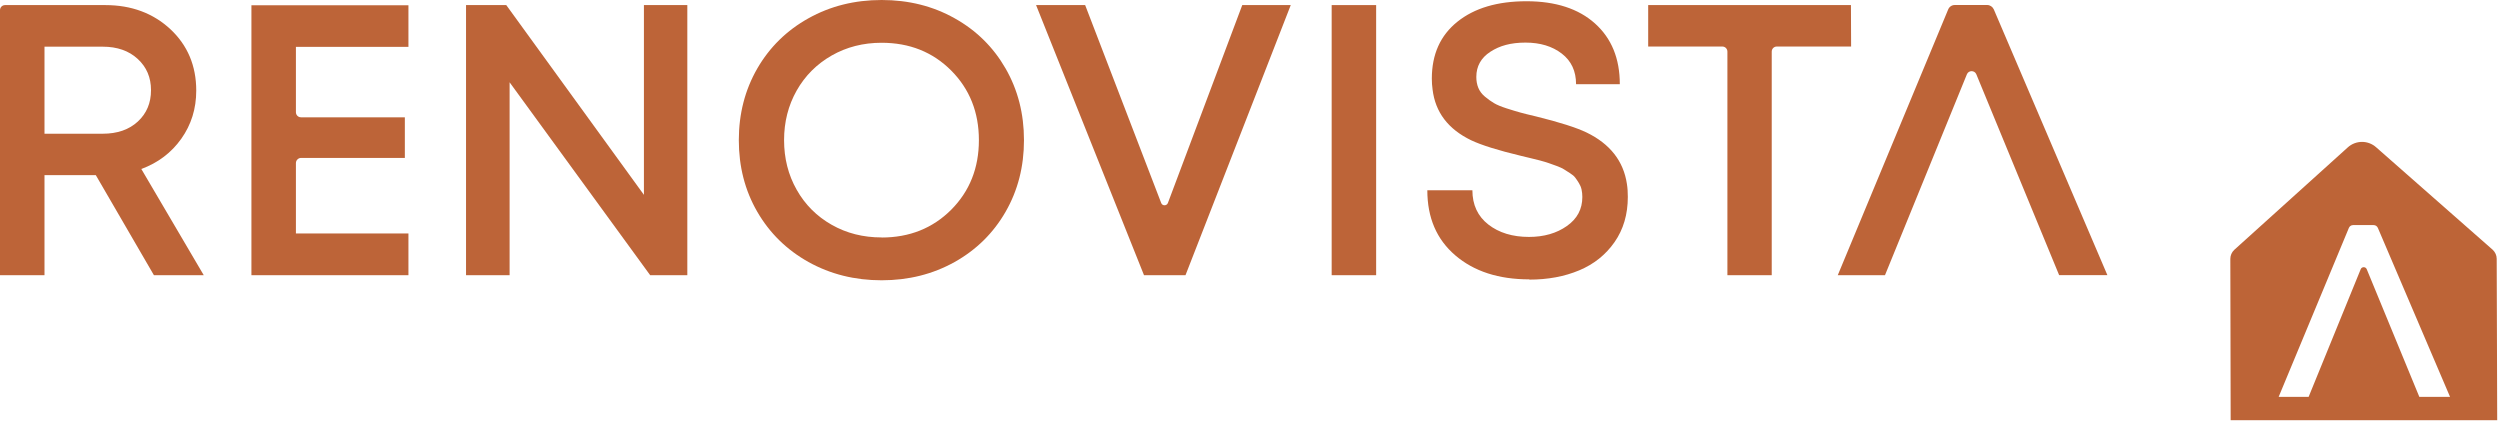 <svg width="227" height="39" viewBox="0 0 227 39" fill="none" xmlns="http://www.w3.org/2000/svg">
<path d="M168.066 0.462L168.081 4.224H161.335C161.077 4.224 160.873 4.429 160.873 4.686V24.988H156.848V4.686C156.848 4.429 156.643 4.224 156.386 4.224H149.655V0.462H168.066Z" fill="#BD6438"/>
<path d="M26.869 21.196H37.086V24.988H22.829V0.477H37.086V4.254H26.869V10.189C26.869 10.447 27.074 10.651 27.331 10.651H36.76V14.338H27.331C27.074 14.345 26.869 14.557 26.869 14.807V21.203V21.196Z" fill="#BD6438"/>
<path d="M4.04 4.239V12.142H9.33C10.657 12.142 11.718 11.771 12.514 11.037C13.309 10.303 13.711 9.357 13.711 8.191C13.711 7.025 13.309 6.094 12.506 5.352C11.703 4.61 10.642 4.239 9.33 4.239H4.04ZM13.976 24.988L8.701 15.905H4.04V24.988H0V0.924C0 0.666 0.205 0.462 0.462 0.462H9.558C11.93 0.462 13.901 1.196 15.47 2.65C17.031 4.111 17.819 5.965 17.819 8.229C17.819 9.871 17.364 11.325 16.462 12.597C15.56 13.868 14.348 14.784 12.832 15.344L18.501 24.988H13.976Z" fill="#BD6438"/>
<path d="M58.468 0.462V17.691L45.969 0.462H42.316V24.988H46.272V7.472L59.036 24.988H62.409V0.462H58.468Z" fill="#BD6438"/>
<path d="M80.046 21.567C82.578 21.567 84.685 20.726 86.368 19.046C88.043 17.365 88.884 15.253 88.884 12.725C88.884 10.197 88.043 8.085 86.368 6.404C84.692 4.724 82.585 3.883 80.046 3.883C78.379 3.883 76.871 4.269 75.514 5.042C74.165 5.814 73.103 6.873 72.338 8.221C71.573 9.576 71.194 11.075 71.194 12.725C71.194 14.375 71.573 15.882 72.338 17.229C73.103 18.584 74.165 19.644 75.514 20.409C76.871 21.181 78.379 21.559 80.046 21.559M86.678 23.792C84.7 24.897 82.494 25.45 80.054 25.45C77.613 25.45 75.4 24.897 73.414 23.792C71.436 22.687 69.882 21.166 68.76 19.228C67.639 17.29 67.085 15.125 67.085 12.725C67.085 10.325 67.646 8.16 68.76 6.222C69.882 4.285 71.428 2.763 73.414 1.658C75.392 0.553 77.606 0 80.054 0C82.502 0 84.708 0.553 86.678 1.658C88.656 2.763 90.195 4.285 91.309 6.222C92.423 8.16 92.977 10.325 92.977 12.725C92.977 15.125 92.423 17.29 91.309 19.228C90.195 21.166 88.649 22.687 86.678 23.792Z" fill="#BD6438"/>
<path d="M112.797 0.462H117.2L107.643 24.988H103.876L94.076 0.462H98.532L105.437 18.433C105.543 18.713 105.937 18.705 106.044 18.433L112.797 0.462Z" fill="#BD6438"/>
<path d="M124.954 0.462H120.915V24.988H124.954V0.462Z" fill="#BD6438"/>
<path d="M138.863 25.366C136.073 25.366 133.837 24.64 132.14 23.186C130.442 21.733 129.601 19.765 129.601 17.274H133.693C133.693 18.599 134.179 19.636 135.141 20.386C136.104 21.135 137.339 21.513 138.832 21.513C140.189 21.513 141.341 21.18 142.273 20.522C143.213 19.863 143.676 18.985 143.676 17.887C143.676 17.645 143.653 17.426 143.607 17.214C143.562 17.002 143.478 16.805 143.365 16.623C143.251 16.442 143.145 16.275 143.039 16.139C142.933 15.995 142.774 15.859 142.554 15.722C142.334 15.586 142.144 15.465 142.008 15.374C141.872 15.283 141.637 15.177 141.333 15.064C141.023 14.958 140.788 14.867 140.613 14.806C140.439 14.746 140.174 14.663 139.802 14.564C139.431 14.466 139.158 14.398 138.976 14.36C138.802 14.322 138.506 14.246 138.097 14.148C136.005 13.648 134.497 13.171 133.572 12.732C131.495 11.726 130.328 10.196 130.078 8.13C130.033 7.812 130.01 7.479 130.01 7.138C130.01 4.935 130.783 3.217 132.329 1.975C133.875 0.734 135.967 0.113 138.605 0.113C141.243 0.113 143.327 0.787 144.828 2.134C146.328 3.482 147.079 5.314 147.079 7.645H143.107C143.107 6.457 142.675 5.533 141.811 4.867C140.947 4.201 139.848 3.868 138.514 3.868C137.18 3.868 136.172 4.148 135.323 4.701C134.474 5.253 134.05 6.018 134.05 6.987C134.05 7.35 134.11 7.683 134.232 7.978C134.353 8.274 134.55 8.539 134.83 8.773C135.111 9.008 135.384 9.205 135.657 9.364C135.922 9.523 136.308 9.682 136.801 9.841C137.301 10 137.718 10.128 138.052 10.219C138.385 10.31 138.863 10.431 139.484 10.575C141.599 11.097 143.122 11.582 144.055 12.028C146.192 13.065 147.412 14.625 147.723 16.699C147.784 17.077 147.806 17.471 147.806 17.88C147.806 19.462 147.405 20.832 146.601 21.983C145.798 23.133 144.729 23.989 143.388 24.549C142.054 25.109 140.545 25.389 138.863 25.389" fill="#BD6438"/>
<path d="M171.151 24.988H166.869L176.896 0.855C176.995 0.613 177.23 0.454 177.495 0.454H180.436C180.693 0.454 180.928 0.613 181.035 0.848L191.35 24.981H186.969L179.45 6.745C179.291 6.366 178.753 6.366 178.594 6.745L171.159 24.981L171.151 24.988Z" fill="#BD6438"/>
<path d="M226.7 23.497C226.7 23.186 226.564 22.891 226.336 22.679L215.748 13.368C215.399 13.058 214.944 12.884 214.474 12.884C214.005 12.884 213.535 13.058 213.178 13.383L202.87 22.687C202.643 22.899 202.514 23.194 202.514 23.504L202.544 38.152H226.746L226.7 23.504V23.497ZM219.674 36.033L214.899 24.443C214.8 24.201 214.452 24.201 214.353 24.443L209.624 36.033H206.903L213.277 20.696C213.338 20.544 213.489 20.439 213.656 20.439H215.528C215.695 20.439 215.839 20.537 215.907 20.688L222.463 36.033H219.674Z" fill="#BD6437"/>
</svg>
